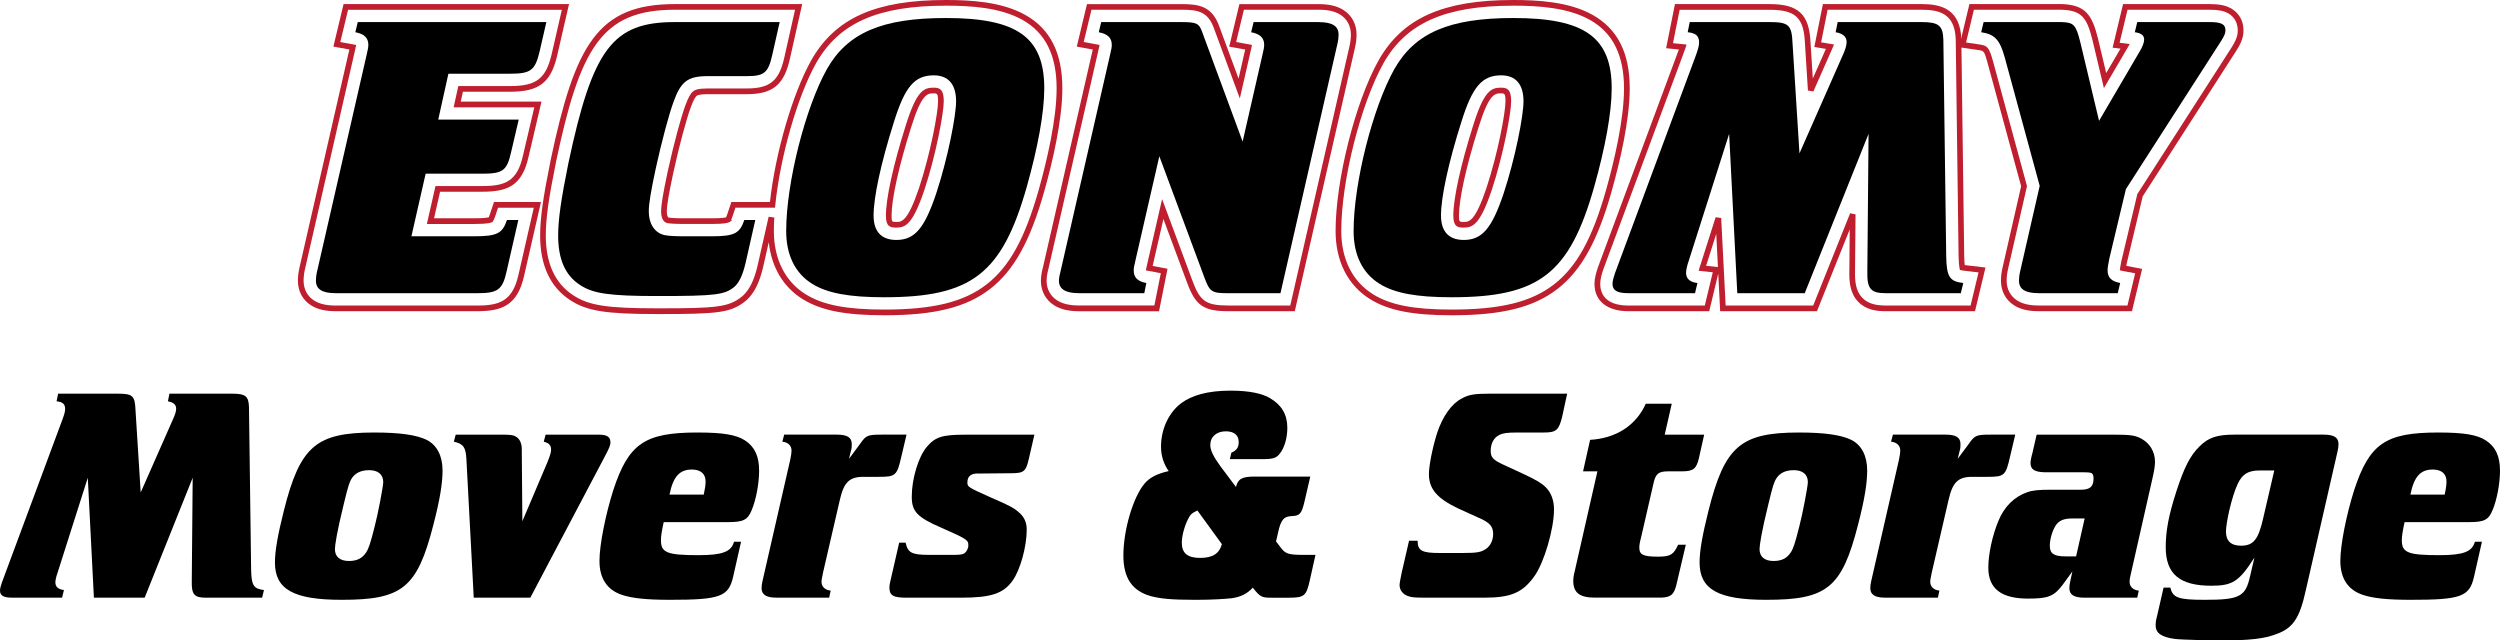 <?xml version="1.0" encoding="UTF-8"?> <svg xmlns="http://www.w3.org/2000/svg" id="Layer_2" data-name="Layer 2" viewBox="0 0 1318 337.66"><defs><style> .cls-1, .cls-2 { stroke-width: 0px; } .cls-2 { fill: #be1e2d; } </style></defs><g id="Layer_1-2" data-name="Layer 1"><g><path class="cls-1" d="M62.24,207.55c7.74,0,8.87,1.13,9.19,8.54l2.74,43.54,16.93-38.38c1.29-2.74,1.77-4.51,1.77-5.8,0-2.1-1.45-3.39-4.35-3.87l.81-4.03h33.38c6.77,0,8.38,1.45,8.55,7.09l1.13,85.62c.16,8.38,1.29,10.16,6.77,10.8l-.97,4.03h-29.83c-5.97,0-7.42-1.77-7.26-8.71l.48-54.5-25.31,63.2h-26.77l-3.22-63.2-15.96,50.14c-.81,2.26-1.13,4.03-1.13,5,0,2.26,1.45,3.71,4.51,4.03l-.97,4.03H6.29c-4.51,0-6.29-1.13-6.29-3.71,0-1.13.48-2.74.97-4.19l31.92-85.94c1.13-3.06,1.45-4.35,1.45-5.64,0-2.58-1.29-3.71-4.51-4.03l.81-4.03h31.6Z"></path><path class="cls-1" d="M224.93,231.9c5.48,2.74,8.38,8.54,8.38,16.12,0,6.61-1.29,14.99-4.84,28.7-8.55,33.38-16.45,39.5-48.37,39.5-25.31,0-35.15-5.48-35.15-19.67,0-6.13,1.45-14.35,4.68-27.25,8.55-34.02,16.93-41.28,47.73-41.28,13.54,0,22.25,1.29,27.57,3.87h0ZM184.95,253.02c-.65,1.45-1.29,2.42-3.87,13.38-3.39,13.7-4.51,21.12-4.51,23.06,0,4.03,2.58,6.29,7.42,6.29,4.03,0,6.93-1.29,9.03-4.51,1.29-1.93,2.26-4.68,4.51-13.7,1.61-5.97,4.51-21.12,4.51-23.38,0-4.03-2.74-6.29-7.42-6.29s-7.9,1.77-9.67,5.16h0Z"></path><path class="cls-1" d="M321.84,233.18c0,1.29-.48,2.58-2.1,5.81l-40.15,76.1h-29.83l-3.87-73.04c-.32-6.29-1.61-8.06-6.61-9.19l.97-3.71h23.86c4.84,0,6.45.16,7.74.97,1.93.97,3.06,3.22,3.22,5.97l.32,38.7,13.22-31.12c1.45-3.71,1.93-5.16,1.93-6.61,0-2.26-1.13-3.55-3.87-4.19l.97-3.71h27.89c4.51,0,6.29,1.13,6.29,4.03h.02Z"></path><path class="cls-1" d="M349.9,275.27c-.97,4.51-1.45,7.26-1.45,9.51,0,6.61,3.22,7.9,19.83,7.9,12.58,0,17.25-1.77,18.7-7.09h3.71l-4.19,18.54c-2.42,10.48-6.93,12.09-33.38,12.09-12.25,0-19.83-.81-25.15-2.58-7.9-2.58-11.93-8.71-11.93-17.9,0-8.55,3.22-24.51,7.26-37.25,8.06-24.67,16.61-30.47,44.34-30.47,13.38,0,20.48,1.13,25.15,4.19,5.16,3.39,7.42,8.39,7.42,15.96,0,6.61-1.61,15.32-3.87,20.64-2.1,5.32-4.51,6.45-12.42,6.45h-34.02ZM371.02,260.76c.64-2.9.97-5.16.97-6.93,0-4.03-2.58-6.29-7.26-6.29-6.29,0-9.84,3.55-11.77,13.22h18.06Z"></path><path class="cls-1" d="M416.65,242.21c.48-2.42.64-3.55.64-4.68,0-2.58-1.77-4.35-4.84-4.68l.97-3.71h27.73c5.48,0,7.9,1.45,7.9,5,0,.97,0,2.42-.48,3.71l-.97,4.03,5.97-8.06c3.06-4.35,3.87-4.68,11.45-4.68h12.9l-2.74,11.61c-2.26,10-3.06,10.64-11.77,10.64h-8.22c-7.42,0-10.32,2.9-12.41,12.09l-8.87,38.37c-.48,2.58-.81,3.71-.81,4.84,0,2.58,1.77,4.35,4.84,4.68l-.81,3.71h-27.89c-5.32,0-7.74-1.61-7.74-5,0-.97.16-2.42.48-3.71l14.67-64.17h0Z"></path><path class="cls-1" d="M515.98,249.63c-4.03-.16-5.97,1.45-5.97,4.68,0,2.42.32,2.58,12.58,8.06,9.35,4.03,11.77,5.32,14.19,7.42,3.06,2.42,4.51,5.48,4.51,9.35,0,9.03-3.39,21.28-7.42,26.93-4.84,6.77-11.13,9.03-27.09,9.03h-28.7c-7.26,0-9.19-1.13-9.19-5.48,0-.81.16-1.93.65-3.87l4.51-19.67h3.39c1.13,5.32,3.22,6.45,12.42,6.45h12.58c3.55,0,4.84-.16,5.97-.81,1.13-.81,2.1-2.58,2.1-4.19,0-2.9-.81-3.39-14.67-9.51-12.25-5.32-15.16-8.39-15.16-16.12,0-9.67,3.55-21.12,7.9-26.28,4.51-5.32,8.22-6.45,20.15-6.45h36.6l-2.9,12.58c-1.61,6.93-2.58,7.74-9.67,7.74l-16.77.16v-.02Z"></path><path class="cls-1" d="M649,315.42c-2.9.32-9.67.81-18.54.81-13.38,0-18.7-.64-23.7-1.93-9.84-2.74-14.51-9.51-14.51-21.44,0-13.54,5.16-30.8,11.13-37.89,2.74-3.22,6.45-5.16,12.74-6.61-2.58-3.71-4.03-7.9-4.03-12.9,0-9.19,4.03-17.9,10.64-22.9,5.48-4.03,13.71-6.61,25.96-6.61,9.84,0,16.77,1.45,20.96,4.03,5.8,3.39,9.03,8.39,9.03,15.48,0,5.32-1.45,10.48-3.87,13.54-1.94,2.58-3.71,3.06-9.51,3.06h-16.93l.81-3.39c2.9-1.29,3.87-2.9,3.87-5.64,0-3.55-2.42-5.64-6.77-5.64-5,0-8.22,2.9-8.22,7.26,0,2.9,1.93,6.45,5.32,11.12l8.22,10.96c1.13-4.35,3.22-5.48,10-5.48h29.18l-3.06,13.22c-1.45,6.13-2.42,7.42-6.29,7.58-4.51.16-6.13,1.61-7.74,9.19l-.97,4.19,2.58,3.39c2.42,3.22,4.19,3.71,12.09,3.71h6.13l-3.06,13.71c-1.77,7.9-2.9,8.87-10.96,8.87h-8.87c-5,0-6.13,0-10.16-5.32-2.9,3.22-6.45,5-11.45,5.64h-.02ZM626.27,273.82c-1.93,3.87-3.22,8.87-3.22,12.25,0,5.48,2.9,8.06,9.67,8.06s10.16-2.42,11.45-7.26l-12.9-17.74c-3.06,1.45-3.71,2.1-5,4.68h0Z"></path><path class="cls-1" d="M783.32,289.46c2.42-1.61,3.87-4.68,3.87-7.9,0-4.03-1.77-6.13-7.9-8.71l-10.64-4.84c-11.13-5.32-15.32-10.32-15.32-18.06,0-4.51,1.93-14.19,4.35-21.77,2.9-8.71,7.58-15.32,12.9-18.06,3.71-2.1,6.77-2.58,15.16-2.58h40.47l-2.58,11.93c-1.77,7.26-3.06,8.55-9.67,8.55h-13.71c-5.8,0-7.9.32-9.84,1.29-2.9,1.45-4.51,4.51-4.51,8.38,0,3.39,1.29,4.84,6.61,7.26l10.48,4.84c6.61,3.06,9.84,5,11.93,7.09,2.9,2.9,4.35,6.93,4.35,11.77,0,10.32-5.32,28.38-10.48,35.31-6.13,8.55-12.41,11.13-26.12,11.13h-31.93c-4.68,0-6.61-.16-8.38-.81-2.74-.97-4.51-3.06-4.51-5.97,0-.97.81-4.84,1.13-6.45l3.87-16.77h4.51c0,5.32,2.42,6.45,11.61,6.45h12.09c7.9,0,9.84-.48,12.25-2.1v.02Z"></path><path class="cls-1" d="M842.17,248.5h-7.58l3.71-16.61c13.71-.81,24.19-7.58,29.35-19.03h13.7l-3.71,16.29h20.8l-2.74,12.25c-1.29,5.64-2.9,7.09-8.87,7.09h-7.26c-5.32,0-6.77,1.29-7.9,6.61l-6.45,28.05c-.81,3.06-.97,4.35-.97,5.64,0,3.71,2.26,4.68,9.84,4.68,6.93,0,8.22-1.29,10.64-6.29h4.03l-5,21.28c-1.29,5-2.9,6.45-8.06,6.61h-34.83c-8.06,0-11.45-2.58-11.45-8.87,0-.97.16-2.1.32-3.06l12.42-54.66v.02Z"></path><path class="cls-1" d="M976,231.9c5.48,2.74,8.38,8.54,8.38,16.12,0,6.61-1.29,14.99-4.84,28.7-8.55,33.38-16.45,39.5-48.37,39.5-25.31,0-35.15-5.48-35.15-19.67,0-6.13,1.45-14.35,4.68-27.25,8.54-34.02,16.93-41.28,47.73-41.28,13.54,0,22.25,1.29,27.57,3.87h0ZM936.01,253.02c-.65,1.45-1.29,2.42-3.87,13.38-3.39,13.7-4.51,21.12-4.51,23.06,0,4.03,2.58,6.29,7.42,6.29,4.03,0,6.93-1.29,9.03-4.51,1.29-1.93,2.26-4.68,4.51-13.7,1.61-5.97,4.51-21.12,4.51-23.38,0-4.03-2.74-6.29-7.42-6.29s-7.9,1.77-9.67,5.16h0Z"></path><path class="cls-1" d="M1001.16,242.21c.48-2.42.65-3.55.65-4.68,0-2.58-1.77-4.35-4.84-4.68l.97-3.71h27.73c5.48,0,7.9,1.45,7.9,5,0,.97,0,2.42-.48,3.71l-.97,4.03,5.97-8.06c3.06-4.35,3.87-4.68,11.45-4.68h12.9l-2.74,11.61c-2.26,10-3.06,10.64-11.77,10.64h-8.22c-7.42,0-10.32,2.9-12.41,12.09l-8.87,38.37c-.48,2.58-.81,3.71-.81,4.84,0,2.58,1.77,4.35,4.84,4.68l-.81,3.71h-27.89c-5.32,0-7.74-1.61-7.74-5,0-.97.16-2.42.48-3.71l14.67-64.17h0Z"></path><path class="cls-1" d="M1092.58,301.23l-5.16,7.09c-4.68,6.29-8.06,7.26-18.22,7.26-14.03,0-20.96-5.16-20.96-16.29,0-7.09,2.1-16.93,5.32-24.67,3.06-7.58,8.55-12.9,15.32-15.16,2.74-.97,5.97-1.29,12.74-1.29h15.48c4.68,0,6.61-1.61,6.61-5.8,0-3.06-.81-3.39-5-3.39h-20.8c-5.16-.16-7.42-1.45-7.42-4.84,0-.97.32-2.9.97-5.16l2.26-9.84h39.83c9.51,0,12.09.32,15.32,2.1,4.51,2.42,7.25,6.93,7.25,12.25,0,2.26-.48,5-1.45,9.19l-11.13,49.18c-.65,2.58-.81,3.71-.81,4.84,0,2.58,1.77,4.35,4.84,4.68l-.81,3.71h-27.89c-5.48,0-7.9-1.61-7.9-5,0-.97.16-2.42.48-3.71l1.13-5.16h0ZM1083.56,277.36c-1.61,2.58-2.9,7.09-2.9,10.32,0,4.19,2.1,5.64,8.38,5.64h5.48l4.51-19.99h-6.45c-4.68,0-7.26,1.13-9.03,4.03h.01Z"></path><path class="cls-1" d="M1188.52,293.97c-8.06,12.58-11.45,14.83-22.73,14.83-16.77,0-24.02-6.29-24.02-20.32,0-8.38,1.45-16.61,5.64-29.51,4.03-12.42,7.26-18.86,12.25-23.7,4.68-4.68,9.35-6.13,18.38-6.13h46.92c5.48,0,7.9,1.45,7.9,5,0,.97-.16,2.42-.48,3.71l-16.77,73.36c-3.22,14.67-6.77,19.99-15.48,23.06-6.13,2.42-13.87,3.39-30.15,3.39-1.94,0-19.35-.32-23.38-.81-7.09-.97-10.16-3.06-10.16-7.25,0-1.29.16-2.74.65-4.35l3.55-15.48h3.55c1.29,5.32,4.03,6.45,18.06,6.45,18.54,0,21.61-1.61,24.02-12.58l2.26-9.67h-.01ZM1179.65,255.27c-1.45,3.06-3.06,8.22-4.35,13.71-1.13,5-1.77,9.19-1.77,11.29,0,4.84,2.58,7.42,7.9,7.42,6.61,0,9.19-3.22,11.77-14.67l5.8-24.99h-7.58c-6.29,0-9.35,1.93-11.77,7.25h0Z"></path><path class="cls-1" d="M1267.69,275.27c-.97,4.51-1.45,7.26-1.45,9.51,0,6.61,3.22,7.9,19.83,7.9,12.58,0,17.25-1.77,18.7-7.09h3.71l-4.19,18.54c-2.42,10.48-6.93,12.09-33.38,12.09-12.25,0-19.83-.81-25.15-2.58-7.9-2.58-11.93-8.71-11.93-17.9,0-8.55,3.22-24.51,7.26-37.25,8.06-24.67,16.61-30.47,44.34-30.47,13.38,0,20.48,1.13,25.15,4.19,5.16,3.39,7.42,8.39,7.42,15.96,0,6.61-1.61,15.32-3.87,20.64-2.1,5.32-4.51,6.45-12.41,6.45h-34.03ZM1288.82,260.76c.65-2.9.97-5.16.97-6.93,0-4.03-2.58-6.29-7.26-6.29-6.29,0-9.84,3.55-11.77,13.22h18.06Z"></path></g><g><g><path class="cls-1" d="M187.33,17c4.71.86,6.86,3,6.86,6.64,0,1.29-.21,2.36-1.07,6l-25.93,113.36c-.43,1.71-.64,3.64-.64,4.93,0,4.5,3.21,6.64,10.5,6.64h74.57c10.71,0,13.29-1.71,15.43-11.36l6.21-27.21h-6c-2.36,7.07-5.14,8.57-17.36,8.57h-33l7.5-33h29.79c10.71,0,13.07-1.5,15.21-11.14l4.07-17.36h-42.43l5.36-24.21h32.57c10.71,0,13.07-1.71,15.43-11.36l3.64-15.86h-99.43l-1.29,5.36h.01Z"></path><path class="cls-1" d="M299.62,86.21c-3.64,18-5.36,29.14-5.36,37.93,0,12.43,3.64,21,11.57,26.14,6.86,4.5,15.43,5.79,40.93,5.79,30.64,0,35.36-.64,40.5-4.93,2.36-2.14,4.29-6,5.79-12.43l5.14-22.71h-5.79c-2.36,7.07-5.36,8.57-16.93,8.57h-14.36c-6.21,0-8.57-.21-10.93-.64-5.14-1.29-8.14-6-8.14-12.43,0-4.07,1.07-10.5,3.64-22.5,3.21-14.79,7.07-28.93,9.43-35.36,3.86-10.71,7.5-13.5,18-13.5h20.57c9.21,0,11.36-1.71,13.5-11.36l3.86-17.14h-55.28c-32.79,0-43.28,13.93-56.14,74.57h0Z"></path><path class="cls-1" d="M498.69,9.5c-33.64,0-51.86,7.71-62.78,27-11.36,20.36-21.43,60-21.43,85.28,0,12.64,4.71,22.29,13.71,27.86,7.93,4.93,19.5,7.07,37.93,7.07,46.07,0,62.14-12.21,75.21-58.28,5.79-20.57,9.21-39,9.21-51.86,0-27-14.36-37.07-51.86-37.07h0ZM493.55,102.07c-6.21,18.43-11.36,24.43-21,24.43-7.93,0-12-4.5-12-12.86,0-9.64,3.86-27.64,10.71-49.28,5.79-18.64,10.93-24.64,21-24.64,7.71,0,11.79,4.71,11.79,13.71,0,7.5-4.29,29.78-10.5,48.64Z"></path><path class="cls-1" d="M695.19,11.64h-34.29l-1.29,5.36c4.71.86,6.86,3,6.86,6.64,0,1.29-.21,2.36-1.07,6l-10.28,45-21.21-57.43c-1.71-4.93-3-5.57-11.14-5.57h-42.21l-1.29,5.36c4.71.86,6.86,3,6.86,6.64,0,1.29-.21,2.36-1.07,6l-25.93,113.36c-.43,1.5-.86,3.64-.86,4.93,0,4.5,3.43,6.64,10.71,6.64h34.29l1.07-5.36c-4.5-.86-6.64-2.79-6.64-6.64,0-1.29.21-2.36,1.07-6l12.43-54.21,23.57,63.43c3,8.14,3.86,8.79,12.86,8.79h27.43l30-131.35c.43-1.71.64-3.64.64-4.93,0-4.5-3.22-6.64-10.5-6.64v-.02Z"></path><path class="cls-1" d="M797.83,9.5c-33.64,0-51.86,7.71-62.78,27-11.36,20.36-21.43,60-21.43,85.28,0,12.64,4.71,22.29,13.71,27.86,7.93,4.93,19.5,7.07,37.93,7.07,46.07,0,62.14-12.21,75.21-58.28,5.79-20.57,9.21-39,9.21-51.86,0-27-14.36-37.07-51.86-37.07h0ZM792.69,102.07c-6.21,18.43-11.36,24.43-21,24.43-7.93,0-12-4.5-12-12.86,0-9.64,3.86-27.64,10.71-49.28,5.79-18.64,10.93-24.64,21-24.64,7.71,0,11.79,4.71,11.79,13.71,0,7.5-4.28,29.78-10.5,48.64Z"></path><path class="cls-1" d="M1026.04,134.85l-1.5-113.78c-.21-7.5-2.36-9.43-11.36-9.43h-44.36l-1.07,5.36c3.86.64,5.79,2.36,5.79,5.14,0,1.71-.64,4.07-2.36,7.71l-22.5,51-3.64-57.86c-.43-9.86-1.93-11.36-12.21-11.36h-42l-1.07,5.36c4.29.43,6,1.93,6,5.36,0,1.71-.43,3.43-1.93,7.5l-42.43,114.21c-.64,1.93-1.29,4.07-1.29,5.57,0,3.43,2.36,4.93,8.36,4.93h35.14l1.29-5.36c-4.07-.43-6-2.36-6-5.36,0-1.29.43-3.64,1.5-6.64l21.21-66.64,4.29,84h35.57l33.64-84-.64,72.43c-.21,9.21,1.71,11.57,9.64,11.57h39.64l1.29-5.36c-7.29-.86-8.79-3.21-9-14.36h0Z"></path><path class="cls-1" d="M1164.69,11.64h-37.93l-1.29,5.36c3.43.43,4.93,1.71,4.93,3.86,0,1.5-.86,3.86-2.57,6.64l-21.21,36.21-9.86-41.36c-2.36-9.43-3.43-10.5-10.07-10.71h-40.93l-1.29,5.36c7.28,1.07,9.86,4.07,12.43,13.29l18.43,67.71-10.29,45c-.43,1.71-.64,3.64-.64,4.93,0,4.5,3.21,6.64,10.5,6.64h41.57l1.29-5.36c-4.5-.86-6.64-2.79-6.64-6.64,0-1.29.21-2.57.86-6l8.79-36.86,50.14-78c1.5-2.36,2.36-4.07,2.36-5.57,0-3.43-2.14-4.5-8.57-4.5h-.01Z"></path></g><g><path class="cls-2" d="M251.62,164.07h-74.57c-5.6,0-9.77-1-13.11-3.13-4.45-2.85-6.89-7.47-6.89-13.01,0-2.17.34-4.84.9-7.14l25.91-113.26c.13-.55.24-1.02.34-1.44-2.43-.44-6.88-1.25-6.88-1.25l-1.56-.28,5.38-22.41h118.85l-6.34,27.59c-3.4,13.93-9.63,18.62-24.66,18.62h-24.94l-1.15,5.21h42.58l-6.81,29.03c-3.45,15.53-11.26,18.47-24.46,18.47h-22.2l-3.18,14h21.1c5.05,0,7.04-.32,7.74-.5.13-.28.34-.77.6-1.58l2.17-6.5h24.76l-8.87,38.83c-3.48,15.67-11.69,18.74-24.69,18.74h-.02ZM179.41,22.17c2.43.44,6.85,1.25,6.87,1.25l1.49.29-.31,1.49c-.14.66-.35,1.61-.68,3.01l-25.91,113.28c-.52,2.1-.82,4.5-.82,6.45,0,4.48,1.96,8.21,5.51,10.48,2.83,1.81,6.48,2.66,11.49,2.66h74.57c12.02,0,18.68-2.54,21.76-16.4l8.03-35.17h-18.84l-1.48,4.44c-.44,1.33-.85,2.25-1.21,2.74l-.2.28-.31.16c-.44.23-1.8.95-9.47.95h-24.86l4.55-20h24.6c12.16,0,18.49-2.42,21.54-16.14l5.95-25.36h-42.53l2.48-11.21h27.35c13.61,0,18.69-3.81,21.74-16.31l5.49-23.9h-112.71l-4.09,17.02h0Z"></path><path class="cls-2" d="M466.12,166.21c-20.51,0-33.36-2.54-42.94-8.5-10.25-6.34-16.48-16.88-17.89-30.04l-2.98,13.14c-1.92,8.22-4.67,13.73-8.66,17.36l-.3.26c-7.88,6.56-14.79,7.14-46.59,7.14-27.44,0-37.36-1.58-46.14-7.34-10.52-6.82-15.86-18.29-15.86-34.08,0-9.04,1.5-19.83,5.55-39.81,12.86-60.66,24.68-82.19,65.45-82.19h67.16l-6.46,28.73c-3.08,13.86-9.04,18.77-22.77,18.77h-20.57c-4.08,0-5.37.52-5.78.82-.5.38-1.6,1.71-3.28,6.4-2.02,5.52-5.79,19.03-9.08,34.16-2.43,11.35-3.43,17.29-3.43,20.48,0,1.78.42,2.92.84,3.17,1.31.22,3.08.4,8.73.4h14.36c4.82,0,6.67-.33,7.3-.49.14-.29.35-.79.62-1.59l2.17-6.5h20.34c2.84-25.84,11.89-57.01,21.72-74.63C440.29,9.53,461.55,0,498.71,0c12.93,0,29.35.89,41.76,7.83,13.19,7.38,19.6,20.05,19.6,38.74,0,16.87-5.2,38.91-9.57,54.43-7.46,26.3-16.01,41.66-28.57,51.37-12.57,9.71-29.25,13.85-55.79,13.85h-.02ZM405.25,114.26l2.96.42c-.15,2.53-.23,4.92-.23,7.1,0,14.82,5.96,26.68,16.78,33.37,9.08,5.64,21.45,8.05,41.36,8.05,25.82,0,41.95-3.95,53.95-13.22,12.02-9.28,20.24-24.17,27.52-49.81,4.31-15.34,9.46-37.09,9.46-53.61,0-17.5-5.91-29.32-18.06-36.12-11.8-6.6-27.73-7.45-40.3-7.45-35.94,0-56.41,9.07-68.47,30.34-9.82,17.6-18.86,49.07-21.49,74.81l-.14,1.35h-20.88l-1.48,4.44c-.24.73-.48,1.35-.71,1.84l.28.51-1.17.75c-.69.44-2.4,1.03-9.15,1.03h-14.36c-5.55,0-7.65-.17-9.41-.47l-.24-.06c-1.89-.65-2.93-2.8-2.93-6.04,0-3.42,1.01-9.53,3.49-21.11,3.32-15.27,7.14-28.94,9.2-34.55,1.55-4.3,2.87-6.7,4.3-7.77.94-.71,2.57-1.43,7.58-1.43h20.57c12.26,0,17.08-3.99,19.84-16.43l5.64-25.07h-63.41c-19.64,0-31.88,5.22-40.94,17.46-9.73,13.17-15.67,34.44-21.58,62.33-4,19.75-5.48,30.38-5.48,39.2,0,14.71,4.88,25.33,14.5,31.57,8.2,5.38,17.77,6.86,44.5,6.86,30.89,0,37.56-.52,44.66-6.44l.21-.18c3.52-3.2,5.99-8.23,7.76-15.81l5.86-25.88v.02ZM472.55,120c-3.22,0-5.5-.46-5.5-6.36,0-9.06,3.9-26.76,10.42-47.37,5.79-18.66,9.62-20.06,14.79-20.06,3.43,0,5.29,1.15,5.29,7.21s-4.05,28.03-10.16,46.55h0c-6.26,18.58-10.1,20.02-14.84,20.02h0ZM492.26,49.21c-3.27,0-6.35,0-11.93,17.96-6.44,20.33-10.29,37.7-10.29,46.47,0,3.36.19,3.36,2.5,3.36,2.78,0,5.94,0,12-17.96,6.01-18.25,10-39.54,10-45.61,0-4.21-.58-4.21-2.29-4.21h0Z"></path><path class="cls-2" d="M682.62,164.07h-35c-13.06,0-17.33-2.94-21.77-15l-12.5-33.62-5.33,23.25c-.13.57-.25,1.06-.35,1.49l7.85,1.5-4.48,22.4h-42.07c-5.5,0-9.78-1-13.1-3.06-4.59-2.85-7.11-7.49-7.11-13.08,0-2.79.81-6.03,1.15-7.3l25.87-113.11c.13-.55.24-1.02.34-1.44-2.43-.44-6.88-1.25-6.88-1.25l-1.56-.28,5.38-22.41h49.7c9.02,0,16.23.87,20.09,11.87l10.12,27.4,3.17-13.88c.13-.54.24-1.02.34-1.44-2.43-.44-6.88-1.25-6.88-1.25l-1.56-.28,5.38-22.41h41.77c5.6,0,9.77,1,13.11,3.13,4.45,2.85,6.89,7.47,6.89,13.01,0,2.17-.34,4.84-.91,7.14l-31.66,138.64v-.02ZM612.67,104.99l15.99,43.03c4,10.85,7.19,13.04,18.96,13.04h32.61l31.14-136.34c.52-2.1.82-4.51.82-6.45,0-4.48-1.96-8.21-5.51-10.48-2.83-1.82-6.48-2.66-11.49-2.66h-39.41l-4.09,17.02c2.43.44,6.85,1.25,6.87,1.25l1.49.29-.31,1.49c-.15.7-.37,1.68-.68,3.01l-5.42,23.7-13.62-36.88c-3.23-9.2-8.93-9.88-17.26-9.88h-47.34l-4.09,17.02c2.43.44,6.85,1.25,6.87,1.25l1.49.29-.31,1.49c-.14.66-.35,1.61-.68,3.01l-25.88,113.16c-.26.96-1.06,4.07-1.06,6.56,0,4.51,2.02,8.25,5.69,10.53,2.83,1.76,6.6,2.61,11.52,2.61h39.61l3.4-17.02-7.89-1.5.31-1.49c.14-.66.35-1.62.69-3.05l7.57-33.02v.02Z"></path><path class="cls-2" d="M765.26,166.21c-20.51,0-33.36-2.54-42.94-8.5-11.73-7.26-18.2-20.02-18.2-35.92,0-26.75,10.36-67.92,22.63-89.91C739.41,9.54,760.67,0,797.83,0c12.93,0,29.35.89,41.76,7.83,13.19,7.38,19.6,20.05,19.6,38.74,0,16.86-5.2,38.9-9.57,54.43-7.46,26.3-16.01,41.66-28.57,51.37-12.57,9.71-29.25,13.85-55.79,13.85v-.02ZM797.83,3c-35.94,0-56.42,9.07-68.47,30.34-12.06,21.61-22.25,62.12-22.25,88.44,0,14.83,5.96,26.68,16.78,33.37,9.08,5.64,21.45,8.05,41.36,8.05,25.82,0,41.95-3.95,53.95-13.22,12.02-9.28,20.25-24.18,27.52-49.81,4.31-15.34,9.46-37.1,9.46-53.61,0-17.5-5.91-29.32-18.06-36.12-11.8-6.6-27.73-7.45-40.3-7.45h0ZM771.69,120c-3.22,0-5.5-.46-5.5-6.36,0-9.06,3.9-26.77,10.42-47.37,5.79-18.66,9.62-20.06,14.79-20.06,3.43,0,5.28,1.15,5.28,7.21s-4.05,28.03-10.15,46.55h0c-6.26,18.58-10.1,20.02-14.84,20.02h0ZM791.4,49.21c-3.27,0-6.35,0-11.93,17.96-6.44,20.33-10.29,37.7-10.29,46.47,0,3.36.19,3.36,2.5,3.36,2.78,0,5.94,0,12-17.96,6.01-18.25,10-39.54,10-45.61,0-4.21-.58-4.21-2.28-4.21h0Z"></path><path class="cls-2" d="M1041.25,164.07h-47.13c-4.48,0-10.16-.56-14.4-4.89-4.39-4.49-4.87-10.51-4.74-16.34l.19-21.88-17.27,43.11h-51.03l-1.01-19.82-4.76,19.82h-42.63c-11.18,0-17.86-5.39-17.86-14.43,0-2.86.85-5.81,1.77-8.57l.1-.28,42.44-114.23c.06-.16.12-.32.17-.47l-6.71-.67,4.65-23.27h49.79c15.35,0,21.03,5.33,21.7,20.36l1.19,18.88,6.86-15.54s.02-.05.03-.07l-6.09-1.02,4.52-22.61h52.14c9.46,0,20.38,2.12,20.85,18.66l1.5,113.93c.05,2.5.17,4.06.29,5.01.1.01.21.03.32.04l10.62,1.25-5.53,23.04h.03ZM975.35,112.44l2.89.57-.26,29.87c-.12,5.2.27,10.5,3.89,14.2,3.45,3.54,8.36,3.99,12.25,3.99h44.77l4.19-17.46-7.27-.85c-.61-.07-1.15-.15-1.58-.24l-.96-.2-.2-.96c-.28-1.32-.45-3.53-.51-6.57l-1.5-113.92c-.39-13.81-8.81-15.72-17.85-15.72h-49.69l-3.43,17.17,6.79,1.13-.71,1.74c-.22.54-.49,1.17-.84,1.91l-9.32,21.13-2.87-.51-1.58-25.04c-.6-13.43-4.97-17.52-18.71-17.52h-47.33l-3.52,17.61,7.18.72-.59,1.78c-.22.65-.49,1.43-.83,2.34l-42.51,114.45c-.83,2.5-1.61,5.17-1.61,7.6,0,4.27,1.93,11.43,14.86,11.43h40.27l4.21-17.55-7.46-.79.51-1.73c.14-.48.31-1.02.53-1.62l.05-.13,7.87-24.73,2.93.38,2.35,46.16h46.15l19.47-48.62-.03-.02ZM899.44,140.14l6.25.66-.89-17.48-5.35,16.82h-.01Z"></path><path class="cls-2" d="M1123.96,164.07h-49.06c-5.6,0-9.77-1-13.11-3.13-4.45-2.85-6.89-7.47-6.89-13.01,0-2.17.34-4.84.91-7.14l9.73-42.59-17.8-65.42c-1.66-5.94-1.88-5.98-4.64-6.38l-10.28-1.51,5.46-22.74h48.73c12.51.41,15.96,5.85,18.98,17.91l4.4,18.45,7.54-12.87-4.16-.52,5.51-22.97h45.42c5.09,0,8.3.59,11.08,2.04h0c2.61,1.36,6.99,4.72,6.99,11.96,0,4.27-1.98,7.75-3.84,10.67l-49.29,76.68-8.37,35.09c-.11.59-.21,1.11-.29,1.57l8.35,1.59-5.36,22.33h0ZM1036.5,22.4l7.03,1.03c4.11.6,5.09,1.35,7.1,8.55l18,66.15-9.91,43.34c-.52,2.1-.82,4.5-.82,6.45,0,4.48,1.96,8.21,5.51,10.48,2.83,1.81,6.48,2.66,11.49,2.66h46.69l4.07-16.97c-4.49-.85-6.76-1.28-6.79-1.29l-1.33-.33.21-1.35c.11-.73.29-1.75.56-3.17l8.5-35.66.14-.21,49.43-76.89c1.63-2.56,3.37-5.59,3.37-9.05,0-5.66-3.37-8.26-5.38-9.3-2.32-1.21-5.13-1.7-9.69-1.7h-43.05l-4.18,17.41,5.35.67-13.62,23.25-6.12-25.7c-2.86-11.41-5.59-15.28-16.16-15.62h-46.26l-4.14,17.25h0Z"></path></g></g></g></svg> 